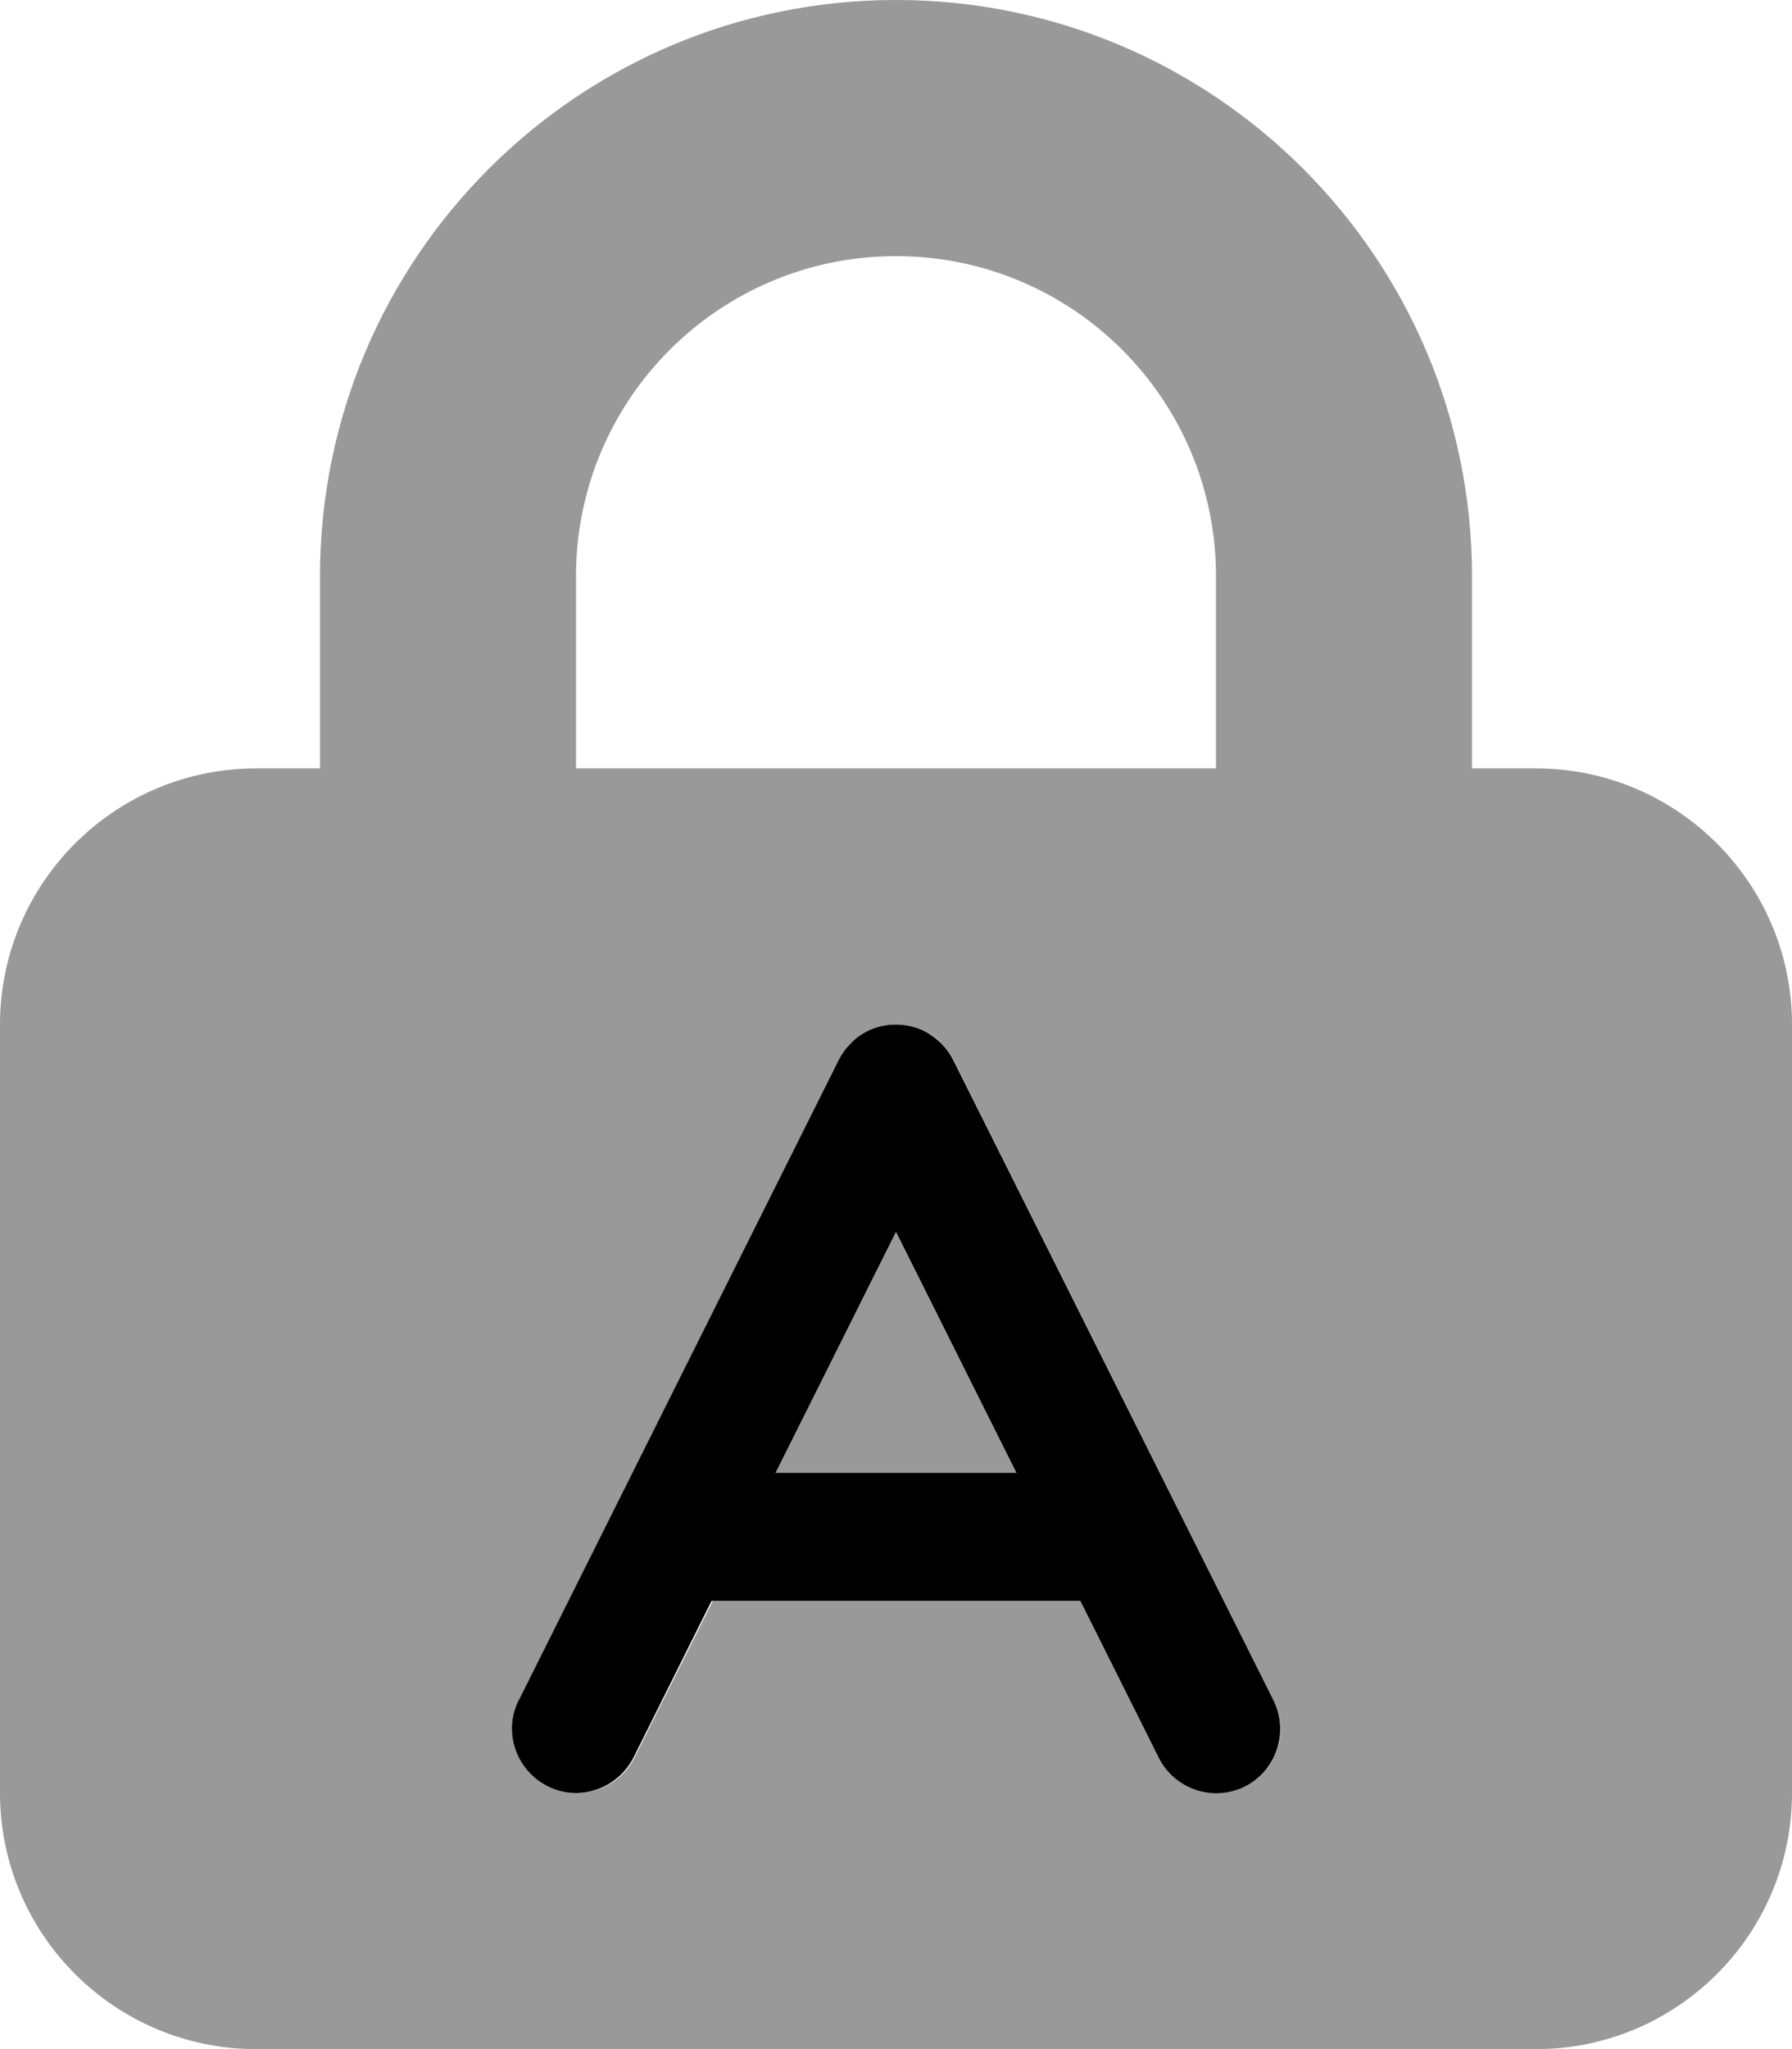 <svg xmlns="http://www.w3.org/2000/svg" viewBox="0 0 448 512"><!--! Font Awesome Pro 6.6.0 by @fontawesome - https://fontawesome.com License - https://fontawesome.com/license (Commercial License) Copyright 2024 Fonticons, Inc. --><path class="fa-secondary" style="fill:inherit;opacity:.4;" d="M0 256L0 448c0 35.3 28.7 64 64 64l320 0c35.3 0 64-28.7 64-64l0-192c0-35.3-28.7-64-64-64l-16 0 0-48C368 64.5 303.5 0 224 0S80 64.5 80 144l0 48-16 0c-35.3 0-64 28.7-64 64zM129.7 424.8C156.3 371.6 183 318.3 209.6 265c.8-1.6 1.8-3 3.1-4.3c1.4-1.4 3.1-2.6 5-3.4c2.1-.9 4.2-1.3 6.4-1.3s4.3 .4 6.4 1.3c1.8 .8 3.5 1.9 4.9 3.4c1.3 1.3 2.3 2.7 3.1 4.3c26.6 53.3 53.3 106.6 79.9 159.9c.6 1.1 1 2.3 1.3 3.5c.2 .9 .3 1.8 .3 1.8c.1 .9 .1 .9 .1 1.8c0 .7 0 .9 0 1.1c0 .4-.1 .7-.1 1.1c-.1 .7-.2 1.4-.4 2.1c-.4 1.4-1 2.7-1.7 4c-1.5 2.5-3.7 4.6-6.5 6c-2.3 1.1-4.7 1.7-7.1 1.7c-5.9 0-11.5-3.2-14.3-8.8c-6.5-13.1-13.1-26.1-19.6-39.2l-92.2 0c-6.5 13.1-13.1 26.1-19.6 39.2c-2.8 5.6-8.5 8.8-14.3 8.8c-2.4 0-4.8-.5-7.1-1.7c-7.9-4-11.1-13.6-7.2-21.5zM144 144c0-44.2 35.8-80 80-80s80 35.8 80 80l0 48-160 0 0-48zm49.9 224l60.2 0c-10-20.1-20.1-40.1-30.1-60.2c-10 20.1-20.1 40.1-30.1 60.2z"/><path class="fa-primary" style="fill:inherit;opacity:1;" d="M235.3 260.7c-1.4-1.4-3.1-2.6-4.9-3.4c-2.1-.9-4.2-1.3-6.4-1.3s-4.3 .4-6.4 1.3c-1.8 .8-3.5 1.9-4.9 3.4c-1.3 1.3-2.3 2.7-3.1 4.3L129.7 424.8c-4 7.9-.7 17.5 7.2 21.5s17.5 .7 21.5-7.2L177.9 400l92.2 0 19.6 39.2c4 7.9 13.6 11.1 21.5 7.2s11.1-13.6 7.2-21.5L238.4 265c-.8-1.6-1.8-3-3.1-4.3zM254.1 368l-60.2 0L224 307.8 254.1 368z"/></svg>